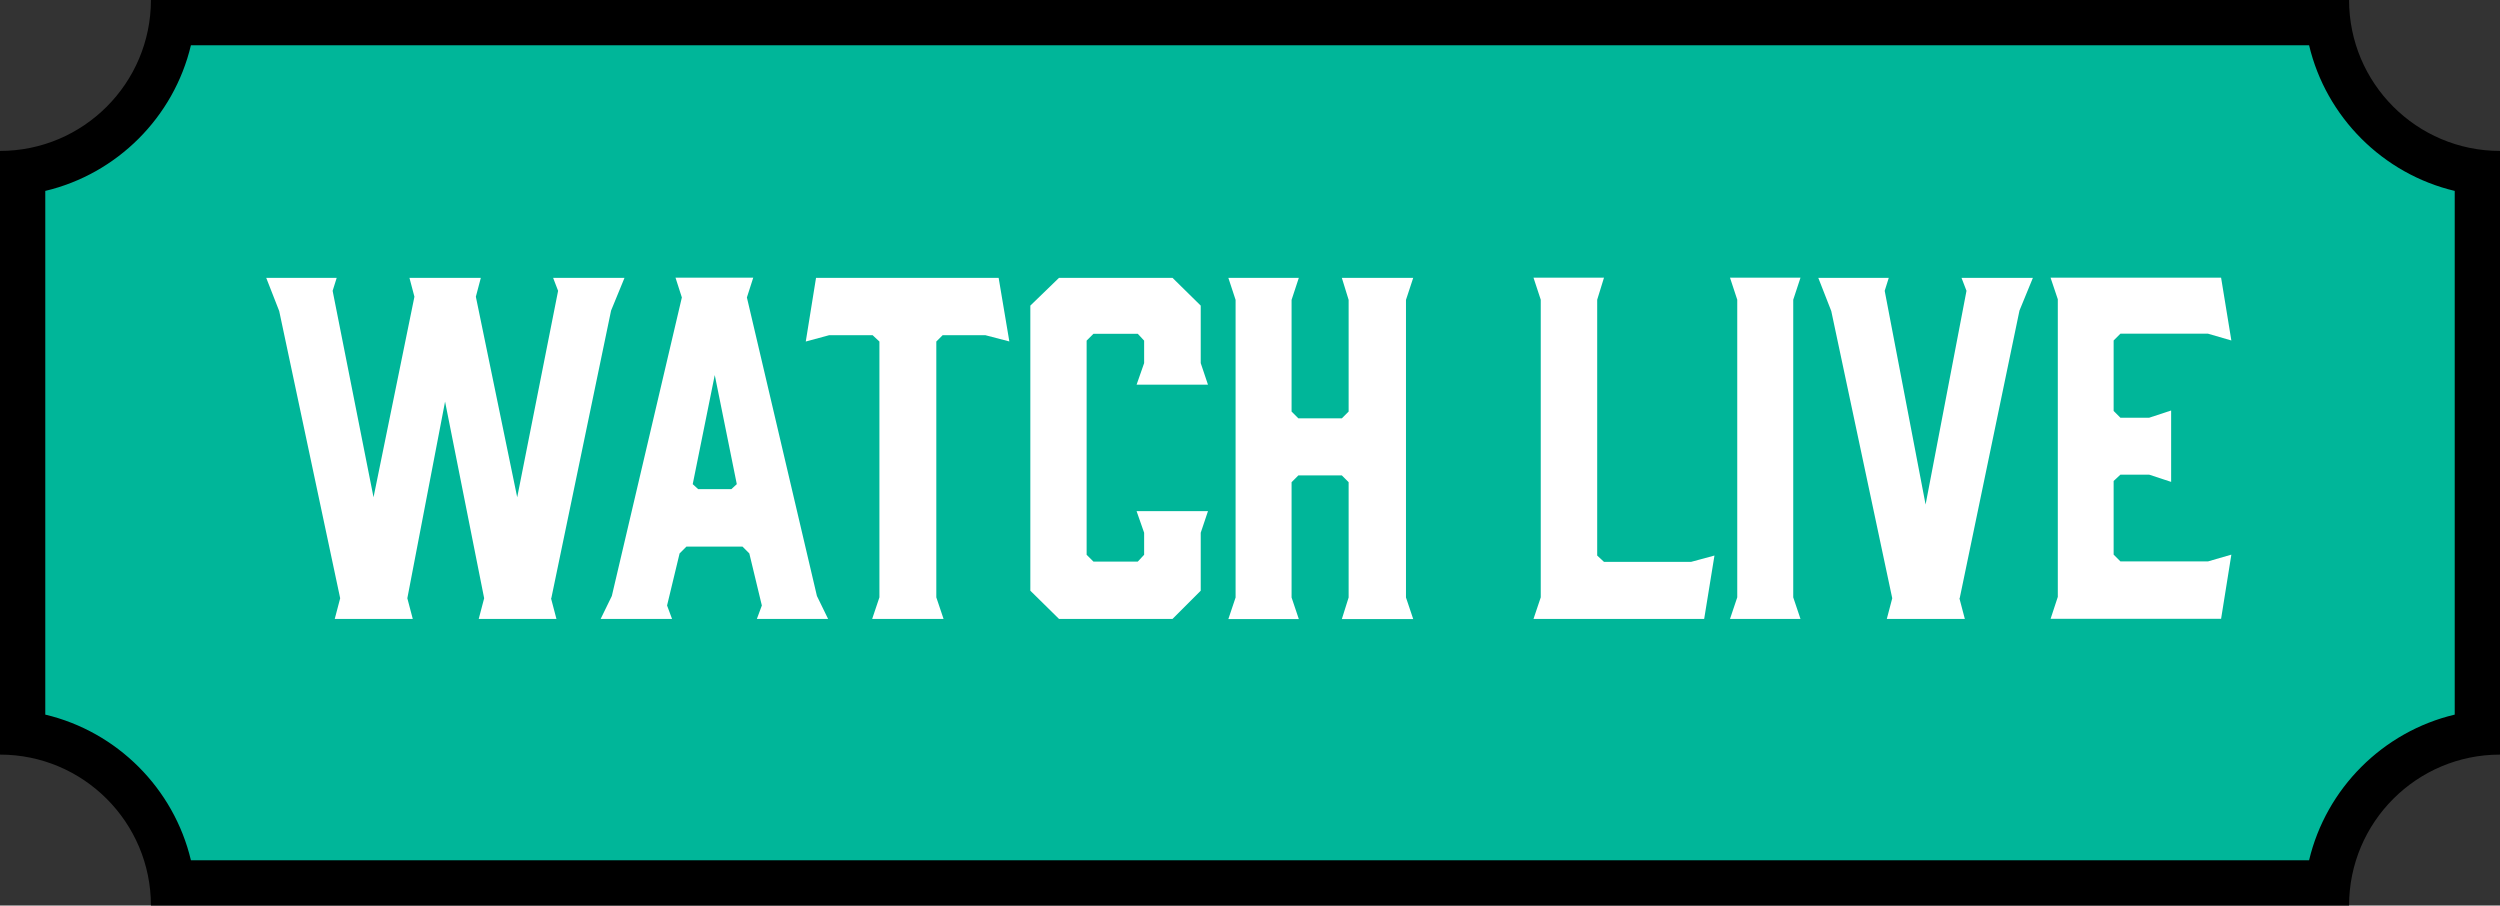 <?xml version="1.0" encoding="UTF-8"?>
<svg id="_レイヤー_2" data-name="レイヤー_2" xmlns="http://www.w3.org/2000/svg" viewBox="0 0 165.65 60">
  <rect x="0" y="0" width="165.65" height="60" fill="#333333" stroke="none"/>
  <defs>
    <style>
      .cls-1 {
        fill: #fff;
      }

      .cls-2 {
        fill: #00b699;
      }
    </style>
  </defs>
  <g id="_レイヤー_1-2" data-name="レイヤー_1">
    <g>
      <g>
        <path class="cls-2" d="M11.4,58.5c-.67-5.14-4.76-9.23-9.9-9.9V11.4c5.14-.67,9.23-4.76,9.9-9.9h142.84c.67,5.14,4.76,9.23,9.9,9.9v37.2c-5.14.67-9.23,4.76-9.9,9.9H11.4Z"/>
        <path d="M153,3c1.13,4.76,4.89,8.52,9.65,9.65v34.7c-4.76,1.13-8.52,4.89-9.65,9.65H12.65c-1.13-4.76-4.89-8.52-9.65-9.65V12.65c4.76-1.13,8.52-4.89,9.65-9.65h140.35M155.65,0H10c0,5.52-4.48,10-10,10v40c5.52,0,10,4.48,10,10h145.65c0-5.52,4.48-10,10-10V10c-5.52,0-10-4.48-10-10h0Z"/>
      </g>
      <g>
        <path class="cls-1" d="M36.51,39.64l.36,1.37h-5.15l.36-1.37-2.59-13.03-2.5,13.03.36,1.37h-5.17l.36-1.37-4.04-19.03-.86-2.2h4.67l-.27.86,2.71,13.68,2.71-13.29-.33-1.25h4.73l-.33,1.25,2.74,13.29,2.71-13.68-.33-.86h4.73l-.89,2.17-3.96,19.06Z"/>
        <path class="cls-1" d="M54.88,41.01h-4.73l.33-.89-.83-3.45-.45-.45h-3.72l-.45.45-.83,3.45.33.89h-4.73l.74-1.52,4.64-19.78-.42-1.31h5.15l-.42,1.31,4.64,19.78.74,1.52ZM46.26,32.41h2.2l.36-.33-1.46-7.23-1.46,7.23.36.33Z"/>
        <path class="cls-1" d="M66.9,22.63l-1.61-.42h-2.83l-.42.42v16.95l.48,1.43h-4.73l.48-1.43v-16.95l-.45-.42h-2.88l-1.55.42.68-4.22h12.1l.71,4.22Z"/>
        <path class="cls-1" d="M68.27,39.13v-18.88l1.9-1.84h7.52l1.87,1.84v3.81l.48,1.43h-4.73l.5-1.43v-1.49l-.42-.45h-2.94l-.45.45v14.19l.45.45h2.94l.42-.45v-1.46l-.5-1.43h4.73l-.48,1.43v3.84l-1.87,1.87h-7.52l-1.9-1.87Z"/>
        <path class="cls-1" d="M81.39,18.41h4.67l-.48,1.46v7.4l.45.45h2.88l.45-.45v-7.4l-.45-1.46h4.73l-.48,1.46v19.72l.48,1.43h-4.73l.45-1.43v-7.64l-.45-.45h-2.88l-.45.45v7.64l.48,1.43h-4.67l.48-1.43v-19.72l-.48-1.46Z"/>
        <path class="cls-1" d="M112.91,41.01h-11.3l.48-1.43v-19.72l-.48-1.46h4.67l-.45,1.46v16.95l.45.42h5.77l1.55-.42-.68,4.19Z"/>
        <path class="cls-1" d="M119.3,41.01h-4.67l.48-1.43v-19.72l-.48-1.46h4.67l-.48,1.46v19.72l.48,1.43Z"/>
        <path class="cls-1" d="M129.83,39.64l.36,1.37h-5.17l.36-1.37-4.04-19.03-.86-2.2h4.67l-.27.86,2.71,14.16,2.71-14.16-.33-.86h4.73l-.89,2.17-3.96,19.06Z"/>
        <path class="cls-1" d="M135.87,41.01l.48-1.46v-19.72l-.48-1.43h11.3l.68,4.16-1.55-.45h-5.8l-.45.45v4.67l.45.45h1.9l1.46-.48v4.73l-1.46-.48h-1.9l-.45.42v4.88l.45.45h5.8l1.55-.45-.68,4.25h-11.3Z"/>
      </g>
    </g>
  </g>
</svg>